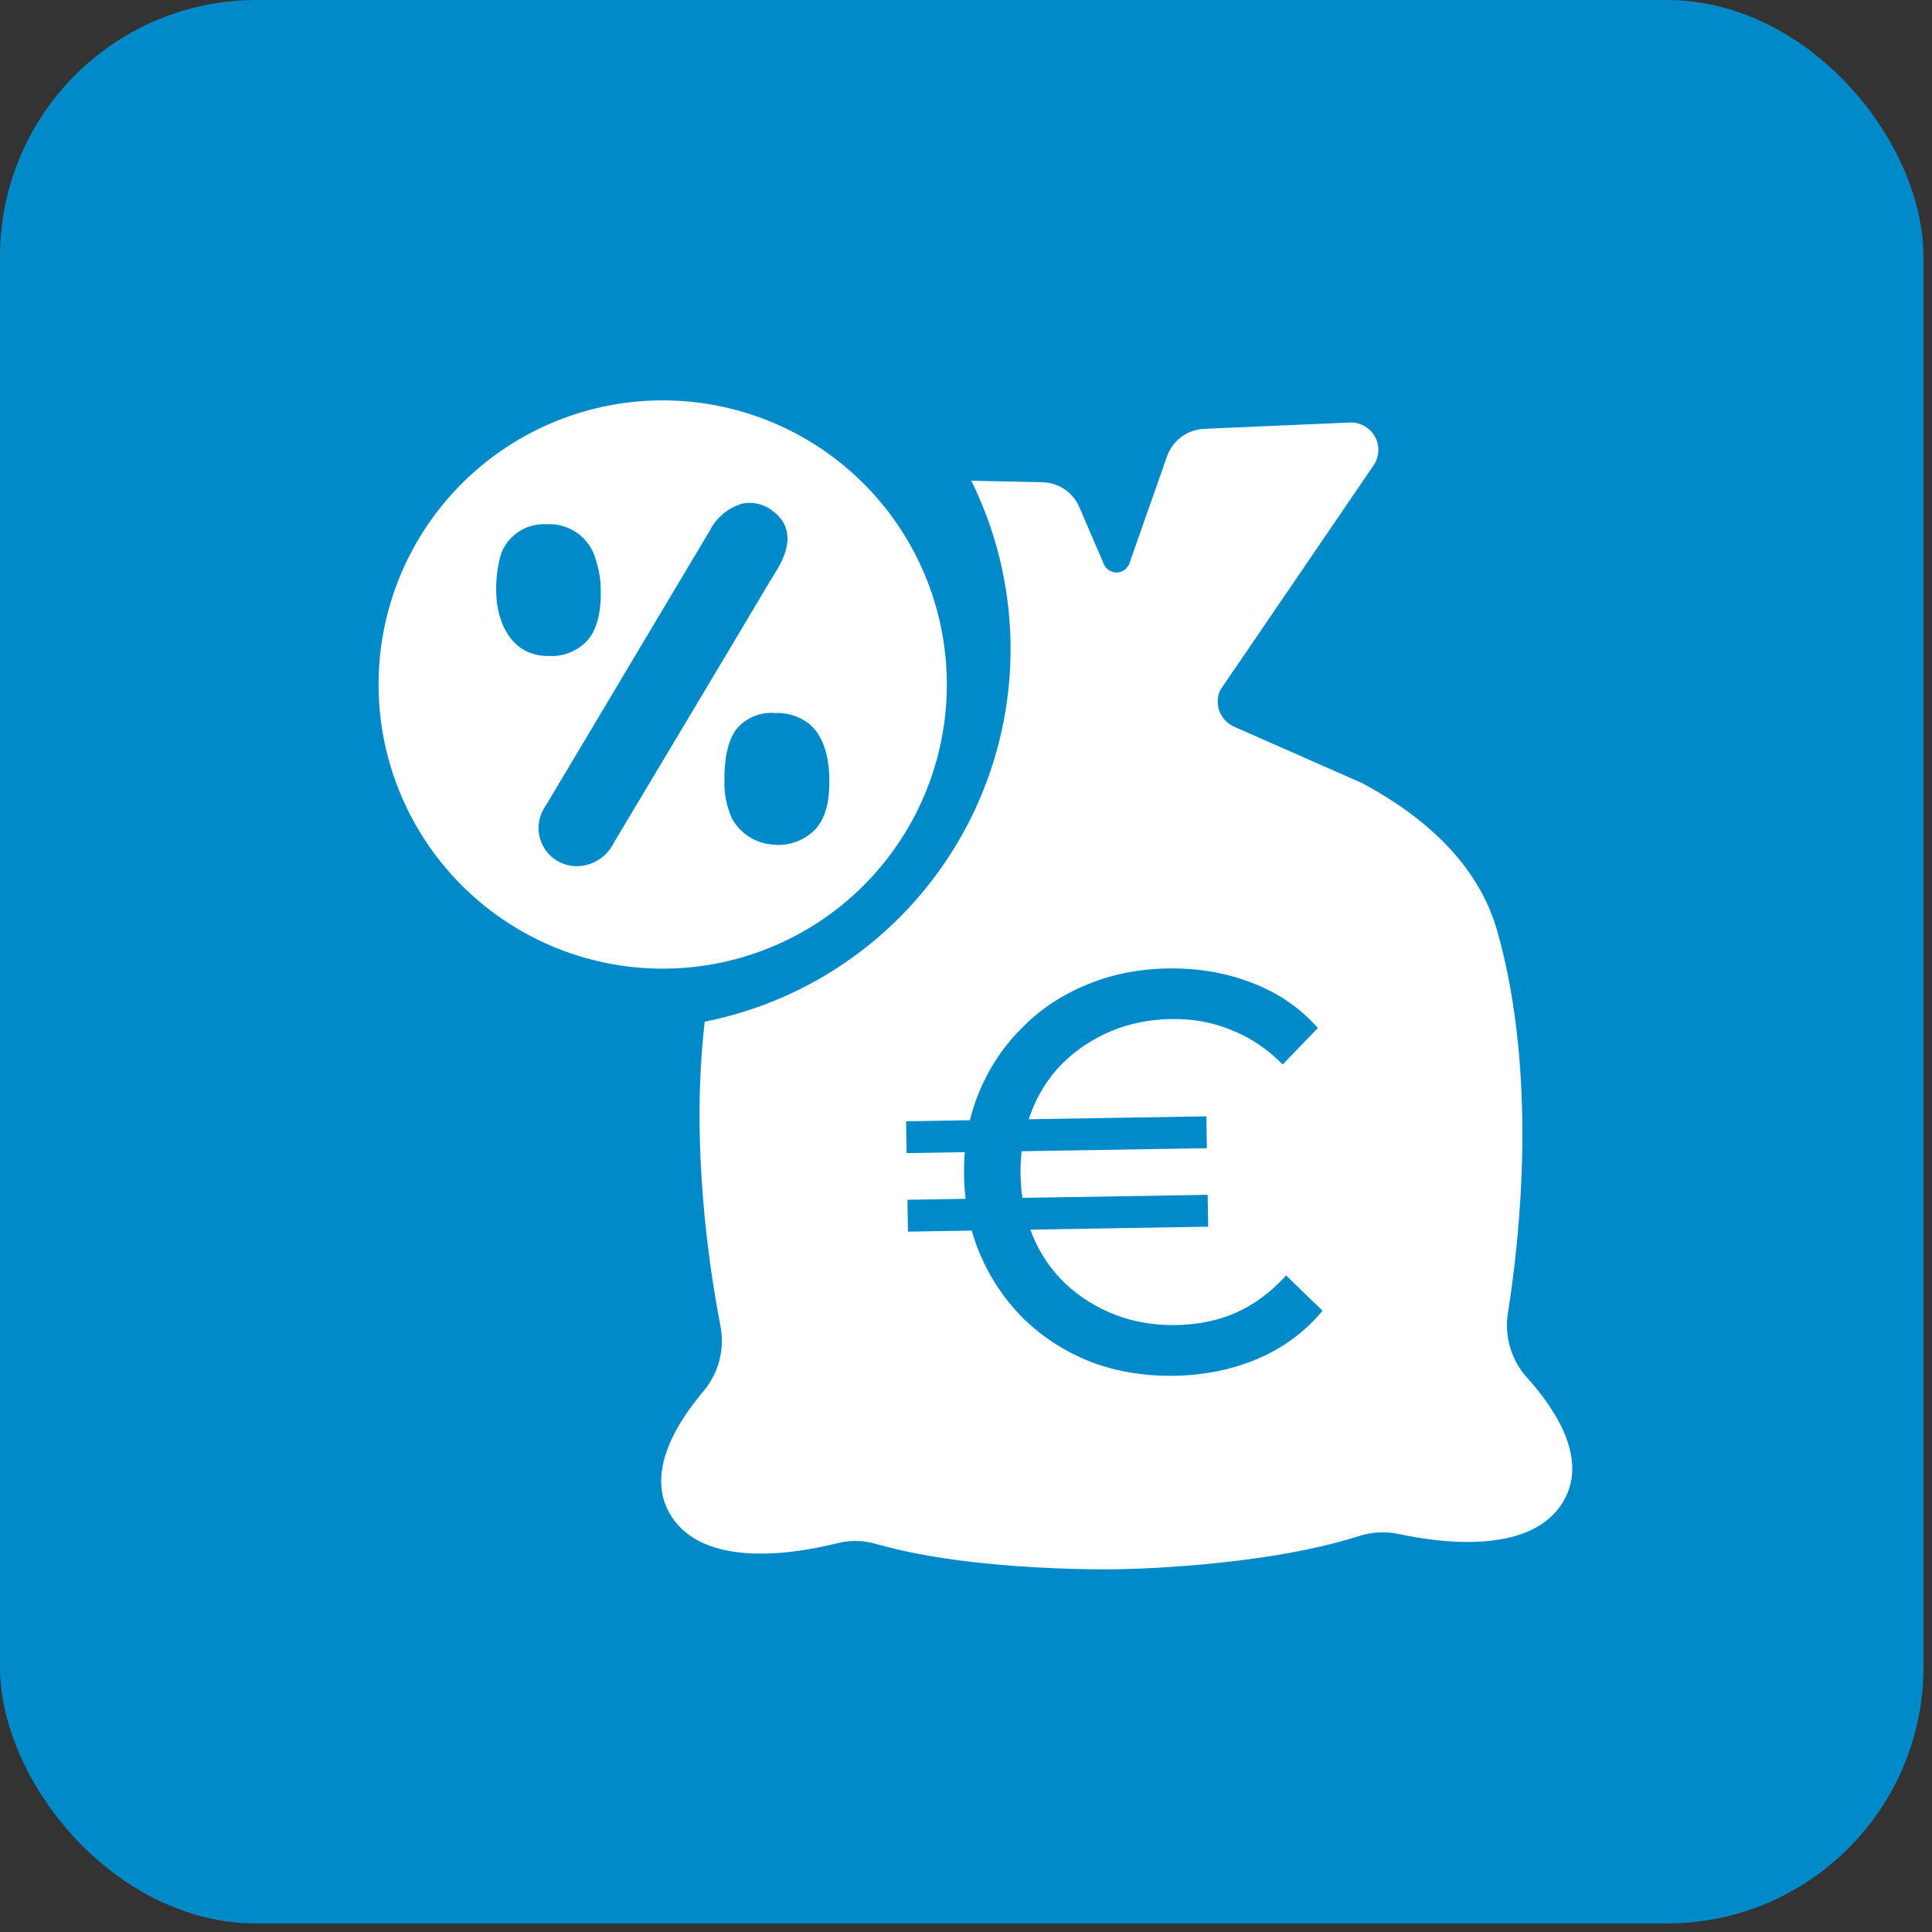 <?xml version="1.0" encoding="utf-8"?>
<svg xmlns="http://www.w3.org/2000/svg" fill="none" height="62" viewBox="0 0 62 62" width="62">
<rect x="0" y="0" width="62" height="62" fill="#333333" stroke="none"/>
<rect fill="#018ACA" height="61.726" rx="8.23" width="61.726"/>
<path d="M49.007 44.213C48.495 43.647 48.269 42.879 48.392 42.126C48.766 39.775 49.357 34.501 48.049 29.878C47.438 27.724 45.706 26.201 43.718 25.134L39.602 23.319C39.387 23.224 39.219 23.046 39.135 22.827C39.052 22.607 39.059 22.362 39.157 22.148L44.08 14.934C44.267 14.659 44.284 14.301 44.122 14.01C43.96 13.719 43.648 13.545 43.315 13.559L38.639 13.763L38.639 13.763C38.376 13.774 38.122 13.864 37.911 14.021C37.699 14.178 37.539 14.395 37.452 14.643L36.244 18.078C36.184 18.249 36.025 18.366 35.844 18.372C35.663 18.378 35.497 18.272 35.425 18.106L34.637 16.274C34.537 16.041 34.372 15.842 34.162 15.701C33.952 15.56 33.706 15.481 33.453 15.476L31.169 15.427C32.278 17.671 32.669 20.203 32.289 22.677C31.91 25.152 30.777 27.449 29.047 29.258C27.316 31.067 25.07 32.299 22.615 32.787C22.16 36.709 22.748 40.617 23.118 42.542L23.118 42.542C23.266 43.291 23.065 44.066 22.572 44.649C21.705 45.675 20.608 47.395 21.629 48.781C22.776 50.332 25.591 49.842 26.857 49.526L26.857 49.526C27.274 49.419 27.712 49.427 28.124 49.549C31.306 50.46 35.887 50.358 35.887 50.358C35.887 50.358 40.456 50.309 43.606 49.294C44.023 49.161 44.469 49.138 44.898 49.229C46.178 49.507 48.995 49.896 50.086 48.312C51.061 46.893 49.902 45.21 49.007 44.213L49.007 44.213Z" fill="white"/>
<path d="M30.384 21.819C30.345 19.401 29.347 17.097 27.609 15.415C25.871 13.733 23.536 12.81 21.118 12.85C18.7 12.889 16.396 13.888 14.714 15.626C13.032 17.364 12.11 19.699 12.15 22.118C12.19 24.536 13.189 26.839 14.928 28.521C16.666 30.202 19.001 31.124 21.42 31.084C23.837 31.044 26.14 30.045 27.82 28.308C29.502 26.57 30.424 24.236 30.384 21.819L30.384 21.819ZM15.926 19.049C15.907 18.612 15.961 18.176 16.085 17.757C16.197 17.468 16.399 17.222 16.66 17.054C16.921 16.886 17.228 16.805 17.539 16.823C17.895 16.801 18.247 16.904 18.537 17.113C18.826 17.323 19.033 17.626 19.123 17.971C19.225 18.283 19.278 18.608 19.28 18.936C19.292 19.666 19.151 20.209 18.858 20.544C18.546 20.887 18.097 21.073 17.634 21.052C16.311 21.074 15.938 19.805 15.926 19.049ZM19.708 27.03L19.686 27.07C19.578 27.282 19.414 27.461 19.213 27.589C19.011 27.717 18.78 27.789 18.542 27.797C18.235 27.806 17.936 27.699 17.704 27.498C17.473 27.297 17.325 27.017 17.29 26.712C17.255 26.407 17.335 26.101 17.516 25.852L22.784 17.018C23 16.594 23.385 16.282 23.843 16.156C24.195 16.093 24.556 16.19 24.828 16.421L24.868 16.451C25.386 16.887 25.405 17.507 24.93 18.293L24.698 18.67C24.27 19.399 23.085 21.38 19.708 27.03L19.708 27.03ZM26.17 26.607C25.8 26.994 25.265 27.176 24.736 27.097C24.21 27.041 23.746 26.732 23.491 26.269C23.323 25.901 23.24 25.502 23.247 25.098C23.235 24.338 23.361 23.768 23.628 23.403C23.933 23.036 24.398 22.84 24.873 22.881C25.26 22.864 25.641 22.982 25.95 23.215C26.462 23.628 26.604 24.363 26.614 24.986C26.623 25.541 26.563 26.173 26.17 26.607L26.17 26.607Z" fill="white"/>
<path d="M29.137 39.525L29.12 38.502L38.755 38.343L38.772 39.366L29.137 39.525ZM29.095 37.005L29.078 35.983L38.714 35.824L38.73 36.847L29.095 37.005ZM37.684 44.15C36.739 44.165 35.857 44.022 35.039 43.718C34.232 43.403 33.525 42.958 32.917 42.384C32.309 41.797 31.831 41.111 31.483 40.326C31.135 39.54 30.953 38.673 30.938 37.724C30.922 36.774 31.075 35.901 31.397 35.105C31.719 34.308 32.174 33.613 32.763 33.019C33.351 32.413 34.043 31.945 34.839 31.615C35.647 31.273 36.524 31.094 37.469 31.079C38.45 31.063 39.355 31.218 40.187 31.545C41.017 31.86 41.719 32.342 42.292 32.99L41.163 34.159C40.664 33.656 40.113 33.287 39.511 33.054C38.921 32.808 38.279 32.691 37.585 32.702C36.88 32.714 36.23 32.846 35.636 33.099C35.041 33.353 34.521 33.702 34.073 34.148C33.638 34.593 33.306 35.122 33.077 35.734C32.847 36.335 32.738 36.988 32.75 37.694C32.761 38.4 32.892 39.055 33.141 39.659C33.39 40.252 33.74 40.763 34.19 41.194C34.651 41.625 35.183 41.957 35.785 42.191C36.387 42.424 37.041 42.535 37.747 42.523C38.441 42.512 39.079 42.38 39.661 42.127C40.255 41.861 40.792 41.463 41.274 40.931L42.441 42.063C41.89 42.729 41.205 43.239 40.385 43.594C39.565 43.948 38.665 44.133 37.684 44.15Z" fill="#018ACA"/>
</svg>